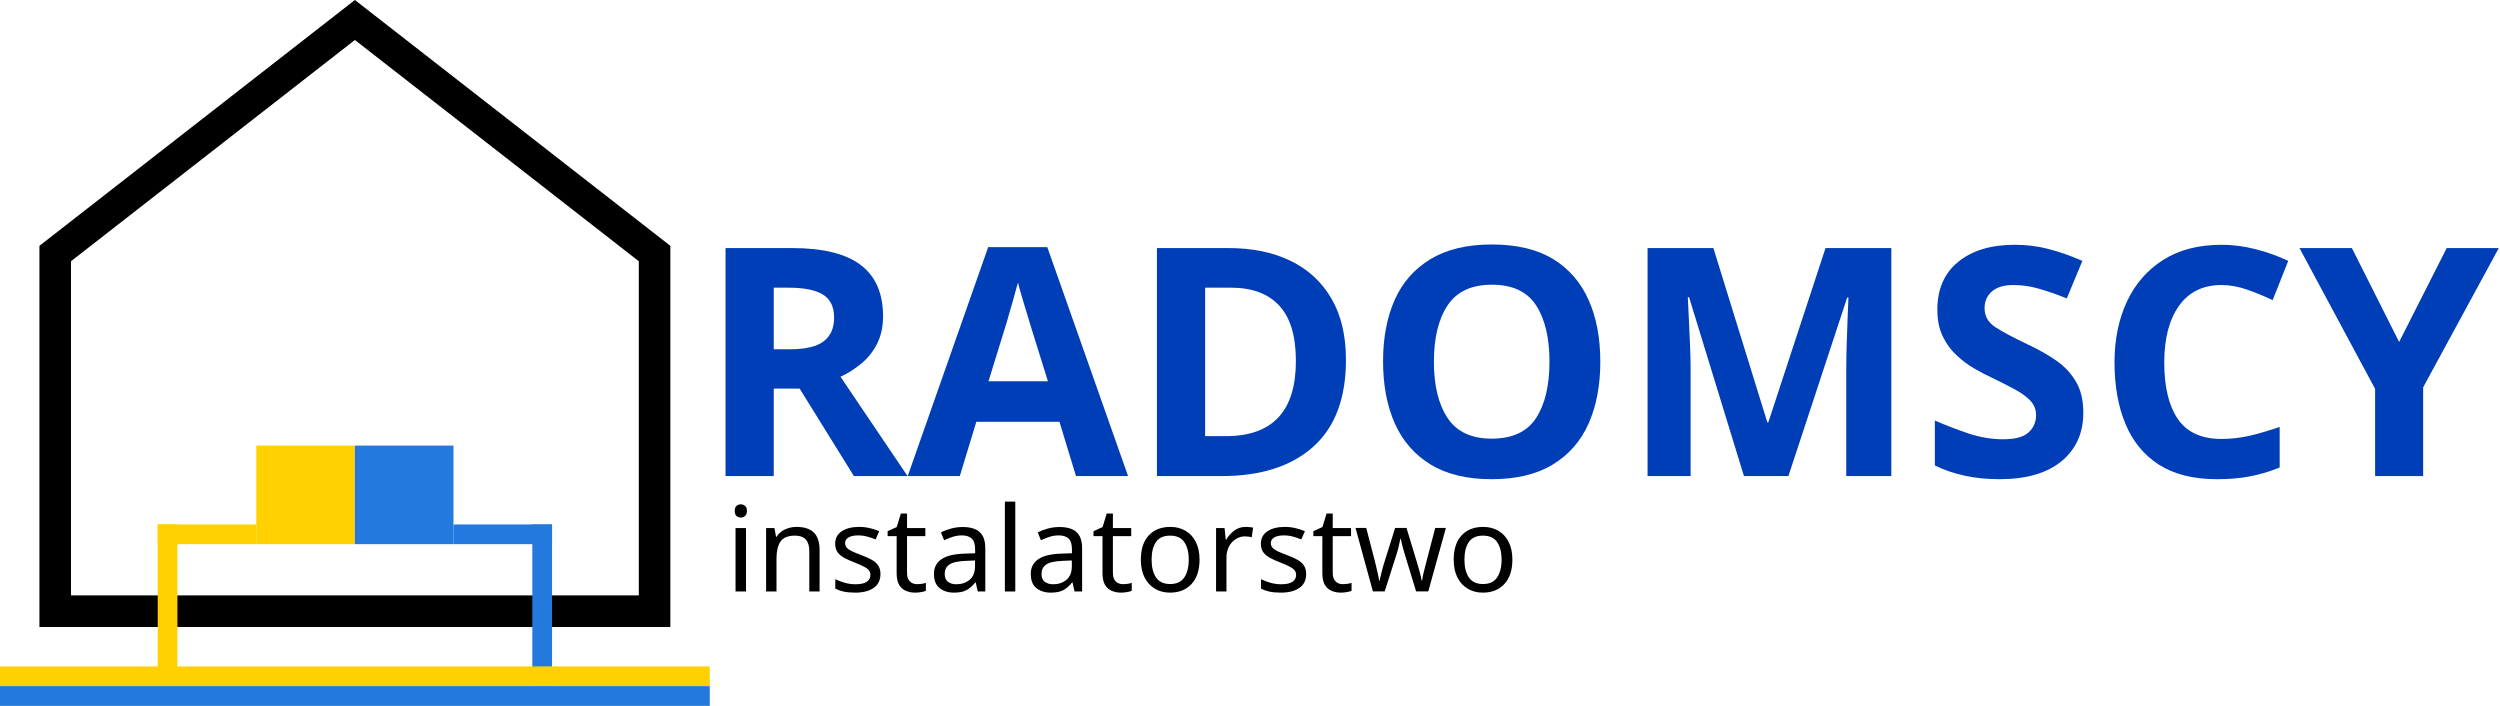 <svg width="634" height="179" viewBox="0 0 634 179" fill="none" xmlns="http://www.w3.org/2000/svg">
<path d="M90 5.071L166 64.297V155H78.01H14V64.297L90 5.071Z" stroke="black" stroke-width="8"/>
<line x1="42.5" y1="133" x2="42.5" y2="174" stroke="#FFD100" stroke-width="5"/>
<line x1="137.5" y1="133" x2="137.5" y2="174" stroke="#2379DE" stroke-width="5"/>
<line x1="-2.18557e-07" y1="171.5" x2="180" y2="171.5" stroke="#FFD100" stroke-width="5"/>
<line x1="-2.18557e-07" y1="176.5" x2="180" y2="176.5" stroke="#2379DE" stroke-width="5"/>
<line x1="40" y1="135.5" x2="65" y2="135.5" stroke="#FFD100" stroke-width="5"/>
<line x1="115" y1="135.5" x2="140" y2="135.5" stroke="#2379DE" stroke-width="5"/>
<path d="M187.881 127.896C188.281 127.896 188.638 128.032 188.95 128.306C189.263 128.569 189.419 128.989 189.419 129.565C189.419 130.151 189.263 130.581 188.95 130.854C188.638 131.118 188.281 131.25 187.881 131.25C187.441 131.25 187.07 131.118 186.768 130.854C186.475 130.581 186.328 130.151 186.328 129.565C186.328 128.989 186.475 128.569 186.768 128.306C187.07 128.032 187.441 127.896 187.881 127.896ZM189.185 133.916V150H186.533V133.916H189.185Z" fill="black"/>
<path d="M202.017 133.623C203.94 133.623 205.391 134.092 206.367 135.029C207.354 135.967 207.847 137.466 207.847 139.526V150H205.239V139.717C205.239 137.129 204.038 135.835 201.636 135.835C199.849 135.835 198.613 136.338 197.93 137.344C197.256 138.34 196.919 139.78 196.919 141.665V150H194.282V133.916H196.406L196.802 136.113H196.948C197.476 135.273 198.198 134.648 199.116 134.238C200.034 133.828 201.001 133.623 202.017 133.623Z" fill="black"/>
<path d="M223.286 145.562C223.286 147.124 222.705 148.306 221.543 149.106C220.391 149.897 218.833 150.293 216.87 150.293C215.747 150.293 214.78 150.205 213.97 150.029C213.169 149.854 212.456 149.604 211.831 149.282V146.88C212.476 147.202 213.252 147.5 214.16 147.773C215.068 148.037 215.991 148.169 216.929 148.169C218.267 148.169 219.233 147.954 219.829 147.524C220.435 147.095 220.737 146.519 220.737 145.796C220.737 145.386 220.63 145.024 220.415 144.712C220.171 144.36 219.722 144.019 219.067 143.687C218.413 143.345 217.651 143.008 216.782 142.676C216.265 142.48 215.781 142.28 215.332 142.075C214.893 141.87 214.487 141.67 214.116 141.475C213.374 141.074 212.803 140.596 212.402 140.039C212.002 139.482 211.802 138.765 211.802 137.886C211.802 136.519 212.354 135.469 213.457 134.736C214.57 133.994 216.03 133.623 217.837 133.623C218.813 133.623 219.727 133.726 220.576 133.931C221.426 134.126 222.222 134.385 222.964 134.707L222.056 136.802C221.382 136.519 220.674 136.279 219.932 136.084C219.189 135.879 218.428 135.776 217.646 135.776C216.572 135.776 215.747 135.952 215.171 136.304C214.604 136.655 214.321 137.129 214.321 137.725C214.321 138.174 214.453 138.555 214.717 138.867C214.971 139.17 215.4 139.473 216.006 139.775C216.621 140.068 217.441 140.405 218.467 140.786C219.482 141.167 220.352 141.558 221.074 141.958C221.797 142.358 222.344 142.847 222.715 143.423C223.096 143.989 223.286 144.702 223.286 145.562Z" fill="black"/>
<path d="M232.544 148.14C232.944 148.14 233.354 148.11 233.774 148.052C234.194 147.993 234.536 147.91 234.8 147.803V149.824C234.517 149.961 234.111 150.073 233.584 150.161C233.066 150.249 232.568 150.293 232.09 150.293C231.25 150.293 230.479 150.146 229.775 149.854C229.062 149.57 228.486 149.072 228.047 148.359C227.607 147.637 227.388 146.626 227.388 145.327V135.967H225.103V134.707L227.417 133.652L228.457 130.225H230.024V133.916H234.668V135.967H230.024V145.254C230.024 146.24 230.259 146.968 230.728 147.437C231.196 147.905 231.802 148.14 232.544 148.14Z" fill="black"/>
<path d="M244.116 133.652C246.069 133.652 247.515 134.082 248.452 134.941C249.399 135.801 249.873 137.168 249.873 139.043V150H247.954L247.441 147.715H247.324C246.621 148.594 245.879 149.243 245.098 149.663C244.316 150.083 243.257 150.293 241.919 150.293C240.464 150.293 239.253 149.912 238.286 149.15C237.329 148.379 236.851 147.173 236.851 145.532C236.851 143.931 237.48 142.695 238.74 141.826C240 140.957 241.938 140.483 244.556 140.405L247.295 140.303V139.351C247.295 138.013 247.002 137.085 246.416 136.567C245.84 136.04 245.02 135.776 243.955 135.776C243.115 135.776 242.314 135.903 241.553 136.157C240.801 136.401 240.093 136.685 239.429 137.007L238.623 135.029C239.326 134.648 240.156 134.326 241.113 134.062C242.07 133.789 243.071 133.652 244.116 133.652ZM247.266 143.584V142.134L244.893 142.236C242.891 142.314 241.504 142.632 240.732 143.188C239.961 143.745 239.575 144.536 239.575 145.562C239.575 146.46 239.849 147.119 240.396 147.539C240.952 147.959 241.66 148.169 242.52 148.169C243.857 148.169 244.98 147.793 245.889 147.041C246.807 146.289 247.266 145.137 247.266 143.584Z" fill="black"/>
<path d="M257.476 150H254.839V127.207H257.476V150Z" fill="black"/>
<path d="M268.667 133.652C270.62 133.652 272.065 134.082 273.003 134.941C273.95 135.801 274.424 137.168 274.424 139.043V150H272.505L271.992 147.715H271.875C271.172 148.594 270.43 149.243 269.648 149.663C268.867 150.083 267.808 150.293 266.47 150.293C265.015 150.293 263.804 149.912 262.837 149.15C261.88 148.379 261.401 147.173 261.401 145.532C261.401 143.931 262.031 142.695 263.291 141.826C264.551 140.957 266.489 140.483 269.106 140.405L271.846 140.303V139.351C271.846 138.013 271.553 137.085 270.967 136.567C270.391 136.04 269.57 135.776 268.506 135.776C267.666 135.776 266.865 135.903 266.104 136.157C265.352 136.401 264.644 136.685 263.979 137.007L263.174 135.029C263.877 134.648 264.707 134.326 265.664 134.062C266.621 133.789 267.622 133.652 268.667 133.652ZM271.816 143.584V142.134L269.443 142.236C267.441 142.314 266.055 142.632 265.283 143.188C264.512 143.745 264.126 144.536 264.126 145.562C264.126 146.46 264.399 147.119 264.946 147.539C265.503 147.959 266.211 148.169 267.07 148.169C268.408 148.169 269.531 147.793 270.439 147.041C271.357 146.289 271.816 145.137 271.816 143.584Z" fill="black"/>
<path d="M284.751 148.14C285.151 148.14 285.562 148.11 285.981 148.052C286.401 147.993 286.743 147.91 287.007 147.803V149.824C286.724 149.961 286.318 150.073 285.791 150.161C285.273 150.249 284.775 150.293 284.297 150.293C283.457 150.293 282.686 150.146 281.982 149.854C281.27 149.57 280.693 149.072 280.254 148.359C279.814 147.637 279.595 146.626 279.595 145.327V135.967H277.31V134.707L279.624 133.652L280.664 130.225H282.231V133.916H286.875V135.967H282.231V145.254C282.231 146.24 282.466 146.968 282.935 147.437C283.403 147.905 284.009 148.14 284.751 148.14Z" fill="black"/>
<path d="M304.204 141.929C304.204 144.585 303.525 146.646 302.168 148.11C300.82 149.565 298.999 150.293 296.704 150.293C295.269 150.293 294.004 149.966 292.91 149.312C291.797 148.667 290.918 147.72 290.273 146.47C289.639 145.22 289.321 143.706 289.321 141.929C289.321 139.272 289.985 137.227 291.313 135.791C292.642 134.346 294.468 133.623 296.792 133.623C298.228 133.623 299.507 133.945 300.63 134.59C301.753 135.244 302.627 136.187 303.252 137.417C303.887 138.647 304.204 140.151 304.204 141.929ZM292.046 141.929C292.046 143.833 292.422 145.342 293.174 146.455C293.926 147.559 295.122 148.11 296.763 148.11C298.384 148.11 299.57 147.559 300.322 146.455C301.084 145.342 301.465 143.833 301.465 141.929C301.465 140.034 301.084 138.545 300.322 137.461C299.57 136.377 298.374 135.835 296.733 135.835C295.093 135.835 293.901 136.377 293.159 137.461C292.417 138.545 292.046 140.034 292.046 141.929Z" fill="black"/>
<path d="M315.894 133.623C316.196 133.623 316.514 133.638 316.846 133.667C317.188 133.696 317.5 133.74 317.783 133.799L317.446 136.23C317.192 136.172 316.904 136.123 316.582 136.084C316.26 136.045 315.972 136.025 315.718 136.025C314.888 136.025 314.116 136.25 313.403 136.699C312.681 137.148 312.104 137.778 311.675 138.589C311.245 139.399 311.03 140.342 311.03 141.416V150H308.394V133.916H310.547L310.854 136.86H310.972C311.47 135.981 312.134 135.225 312.964 134.59C313.794 133.945 314.771 133.623 315.894 133.623Z" fill="black"/>
<path d="M331.245 145.562C331.245 147.124 330.664 148.306 329.502 149.106C328.35 149.897 326.792 150.293 324.829 150.293C323.706 150.293 322.739 150.205 321.929 150.029C321.128 149.854 320.415 149.604 319.79 149.282V146.88C320.435 147.202 321.211 147.5 322.119 147.773C323.027 148.037 323.95 148.169 324.888 148.169C326.226 148.169 327.192 147.954 327.788 147.524C328.394 147.095 328.696 146.519 328.696 145.796C328.696 145.386 328.589 145.024 328.374 144.712C328.13 144.36 327.681 144.019 327.026 143.687C326.372 143.345 325.61 143.008 324.741 142.676C324.224 142.48 323.74 142.28 323.291 142.075C322.852 141.87 322.446 141.67 322.075 141.475C321.333 141.074 320.762 140.596 320.361 140.039C319.961 139.482 319.761 138.765 319.761 137.886C319.761 136.519 320.312 135.469 321.416 134.736C322.529 133.994 323.989 133.623 325.796 133.623C326.772 133.623 327.686 133.726 328.535 133.931C329.385 134.126 330.181 134.385 330.923 134.707L330.015 136.802C329.341 136.519 328.633 136.279 327.891 136.084C327.148 135.879 326.387 135.776 325.605 135.776C324.531 135.776 323.706 135.952 323.13 136.304C322.563 136.655 322.28 137.129 322.28 137.725C322.28 138.174 322.412 138.555 322.676 138.867C322.93 139.17 323.359 139.473 323.965 139.775C324.58 140.068 325.4 140.405 326.426 140.786C327.441 141.167 328.311 141.558 329.033 141.958C329.756 142.358 330.303 142.847 330.674 143.423C331.055 143.989 331.245 144.702 331.245 145.562Z" fill="black"/>
<path d="M340.503 148.14C340.903 148.14 341.313 148.11 341.733 148.052C342.153 147.993 342.495 147.91 342.759 147.803V149.824C342.476 149.961 342.07 150.073 341.543 150.161C341.025 150.249 340.527 150.293 340.049 150.293C339.209 150.293 338.438 150.146 337.734 149.854C337.021 149.57 336.445 149.072 336.006 148.359C335.566 147.637 335.347 146.626 335.347 145.327V135.967H333.062V134.707L335.376 133.652L336.416 130.225H337.983V133.916H342.627V135.967H337.983V145.254C337.983 146.24 338.218 146.968 338.687 147.437C339.155 147.905 339.761 148.14 340.503 148.14Z" fill="black"/>
<path d="M363.97 133.887H366.68L362.212 149.971H359.121L356.353 140.903C356.099 140.083 355.869 139.287 355.664 138.516C355.469 137.734 355.327 137.114 355.239 136.655H355.122C355.044 137.114 354.912 137.734 354.727 138.516C354.551 139.287 354.321 140.098 354.038 140.947L351.167 149.971H348.164L343.755 133.887H346.479L348.706 142.471C348.921 143.33 349.126 144.199 349.321 145.078C349.526 145.957 349.673 146.689 349.761 147.275H349.878C349.907 147.109 349.941 146.919 349.98 146.704C350.029 146.489 350.088 146.255 350.156 146.001C350.273 145.503 350.4 144.98 350.537 144.434C350.674 143.887 350.815 143.394 350.962 142.954L353.804 133.887H356.689L359.443 142.954C359.648 143.647 359.858 144.395 360.073 145.195C360.298 145.996 360.449 146.68 360.527 147.246H360.645C360.703 146.738 360.835 146.045 361.04 145.166C361.255 144.287 361.484 143.389 361.729 142.471L363.97 133.887Z" fill="black"/>
<path d="M383.54 141.929C383.54 144.585 382.861 146.646 381.504 148.11C380.156 149.565 378.335 150.293 376.04 150.293C374.604 150.293 373.34 149.966 372.246 149.312C371.133 148.667 370.254 147.72 369.609 146.47C368.975 145.22 368.657 143.706 368.657 141.929C368.657 139.272 369.321 137.227 370.649 135.791C371.978 134.346 373.804 133.623 376.128 133.623C377.563 133.623 378.843 133.945 379.966 134.59C381.089 135.244 381.963 136.187 382.588 137.417C383.223 138.647 383.54 140.151 383.54 141.929ZM371.382 141.929C371.382 143.833 371.758 145.342 372.51 146.455C373.262 147.559 374.458 148.11 376.099 148.11C377.72 148.11 378.906 147.559 379.658 146.455C380.42 145.342 380.801 143.833 380.801 141.929C380.801 140.034 380.42 138.545 379.658 137.461C378.906 136.377 377.71 135.835 376.069 135.835C374.429 135.835 373.237 136.377 372.495 137.461C371.753 138.545 371.382 140.034 371.382 141.929Z" fill="black"/>
<path d="M184 120.733V62.91H200.849C208.732 62.91 214.546 64.347 218.291 67.221C222.061 70.068 223.946 74.406 223.946 80.233C223.946 82.843 223.445 85.15 222.443 87.154C221.441 89.132 220.11 90.806 218.449 92.177C216.814 93.548 215.047 94.669 213.149 95.539L230.156 120.733H216.55L202.787 98.545H196.221V120.733H184ZM199.939 72.956H196.221V88.578H200.216C204.25 88.578 207.137 87.906 208.877 86.561C210.644 85.216 211.527 83.212 211.527 80.549C211.527 77.807 210.578 75.856 208.68 74.696C206.808 73.536 203.894 72.956 199.939 72.956Z" fill="#003EB8"/>
<path d="M265.593 62.672L286.081 120.733H272.871L268.678 106.969H247.598L243.405 120.733H230.195L250.604 62.672H265.593ZM254.835 83.239L250.683 96.686H265.751L261.559 83.239L260.491 79.719C260.122 78.48 259.7 77.082 259.226 75.526C258.751 73.944 258.395 72.652 258.158 71.65C258.026 72.178 257.854 72.784 257.644 73.47C257.459 74.129 257.261 74.854 257.05 75.645C256.602 77.253 256.167 78.769 255.745 80.193C255.35 81.617 255.046 82.632 254.835 83.239Z" fill="#003EB8"/>
<path d="M341.333 91.268C341.333 101.023 338.551 108.38 332.988 113.337C327.451 118.268 319.712 120.733 309.771 120.733H293.397V62.91H311.551C317.616 62.91 322.863 63.991 327.292 66.153C331.749 68.315 335.203 71.505 337.655 75.724C340.107 79.916 341.333 85.098 341.333 91.268ZM328.637 91.584C328.637 85.203 327.227 80.51 324.405 77.504C321.61 74.472 317.537 72.956 312.184 72.956H305.619V110.608H310.879C322.718 110.608 328.637 104.267 328.637 91.584Z" fill="#003EB8"/>
<path d="M405.84 91.742C405.84 97.701 404.852 102.922 402.874 107.404C400.896 111.86 397.864 115.328 393.777 117.806C389.717 120.285 384.549 121.524 378.273 121.524C372.024 121.524 366.87 120.285 362.809 117.806C358.749 115.328 355.716 111.847 353.712 107.365C351.735 102.882 350.746 97.648 350.746 91.663C350.746 85.651 351.735 80.431 353.712 76.001C355.69 71.598 358.709 68.17 362.77 65.718C366.856 63.239 372.051 62 378.353 62C384.628 62 389.796 63.226 393.856 65.678C397.891 68.157 400.896 71.624 402.874 76.08C404.852 80.51 405.84 85.731 405.84 91.742ZM363.64 91.742C363.64 97.78 364.8 102.54 367.12 106.02C369.44 109.5 373.158 111.241 378.273 111.241C383.521 111.241 387.278 109.5 389.545 106.02C391.813 102.54 392.947 97.78 392.947 91.742C392.947 85.678 391.813 80.905 389.545 77.425C387.278 73.944 383.547 72.204 378.353 72.204C373.185 72.204 369.44 73.944 367.12 77.425C364.8 80.905 363.64 85.678 363.64 91.742Z" fill="#003EB8"/>
<path d="M468.449 75.447L453.539 120.733H442.267L428.345 75.368H428.028C428.081 76.423 428.16 78.044 428.266 80.233C428.371 82.395 428.477 84.715 428.582 87.194C428.688 89.672 428.74 91.887 428.74 93.838V120.733H417.824V62.91H434.515L448.199 107.127H448.437L462.952 62.91H479.642V120.733H468.212V93.364C468.212 91.518 468.251 89.409 468.331 87.036C468.41 84.663 468.489 82.408 468.568 80.272C468.647 78.137 468.713 76.528 468.766 75.447H468.449Z" fill="#003EB8"/>
<path d="M528.329 104.675C528.329 109.817 526.483 113.917 522.792 116.976C519.101 120.008 513.854 121.524 507.051 121.524C500.881 121.524 495.423 120.364 490.677 118.043V106.653C493.419 107.839 496.267 108.934 499.22 109.936C502.173 110.911 505.1 111.399 508 111.399C511.032 111.399 513.181 110.819 514.447 109.659C515.712 108.499 516.345 107.035 516.345 105.269C516.345 103.845 515.844 102.605 514.842 101.551C513.84 100.522 512.496 99.56 510.808 98.664C509.147 97.767 507.249 96.805 505.113 95.776C503.742 95.144 502.278 94.379 500.723 93.482C499.167 92.586 497.677 91.478 496.253 90.16C494.803 88.842 493.617 87.233 492.694 85.335C491.771 83.436 491.31 81.169 491.31 78.532C491.31 73.338 493.063 69.304 496.57 66.43C500.103 63.529 504.889 62.079 510.927 62.079C513.959 62.079 516.82 62.435 519.509 63.147C522.199 63.833 525.06 64.835 528.092 66.153L524.137 75.685C521.474 74.603 519.087 73.773 516.978 73.193C514.895 72.586 512.746 72.283 510.531 72.283C508.211 72.283 506.418 72.824 505.152 73.905C503.913 74.986 503.293 76.397 503.293 78.137C503.293 80.193 504.216 81.815 506.062 83.001C507.908 84.188 510.637 85.638 514.249 87.352C517.176 88.723 519.707 90.173 521.843 91.703C523.899 93.232 525.495 95.025 526.628 97.082C527.762 99.138 528.329 101.669 528.329 104.675Z" fill="#003EB8"/>
<path d="M563.371 72.283C558.678 72.283 555.079 74.05 552.574 77.583C550.095 81.09 548.856 85.889 548.856 91.98C548.856 98.123 550.003 102.882 552.297 106.257C554.617 109.632 558.309 111.32 563.371 111.32C565.691 111.32 568.038 111.056 570.411 110.529C572.784 109.975 575.355 109.224 578.124 108.274V118.558C575.592 119.586 573.074 120.337 570.569 120.812C568.091 121.287 565.309 121.524 562.224 121.524C556.265 121.524 551.361 120.298 547.511 117.846C543.688 115.394 540.854 111.939 539.008 107.483C537.162 103.027 536.239 97.833 536.239 91.9C536.239 86.1 537.294 80.945 539.403 76.436C541.513 71.954 544.571 68.447 548.579 65.915C552.613 63.358 557.544 62.079 563.371 62.079C566.245 62.079 569.119 62.448 571.993 63.187C574.894 63.925 577.662 64.914 580.299 66.153L576.344 76.12C574.182 75.091 572.006 74.195 569.818 73.43C567.629 72.665 565.48 72.283 563.371 72.283Z" fill="#003EB8"/>
<path d="M583.146 62.91H596.436L608.419 86.719L620.482 62.91H633.692L614.51 98.228V120.733H602.329V98.624L583.146 62.91Z" fill="#003EB8"/>
<rect x="65" y="113" width="25" height="25" fill="#FFD100"/>
<rect x="90" y="113" width="25" height="25" fill="#2379DE"/>
</svg>
